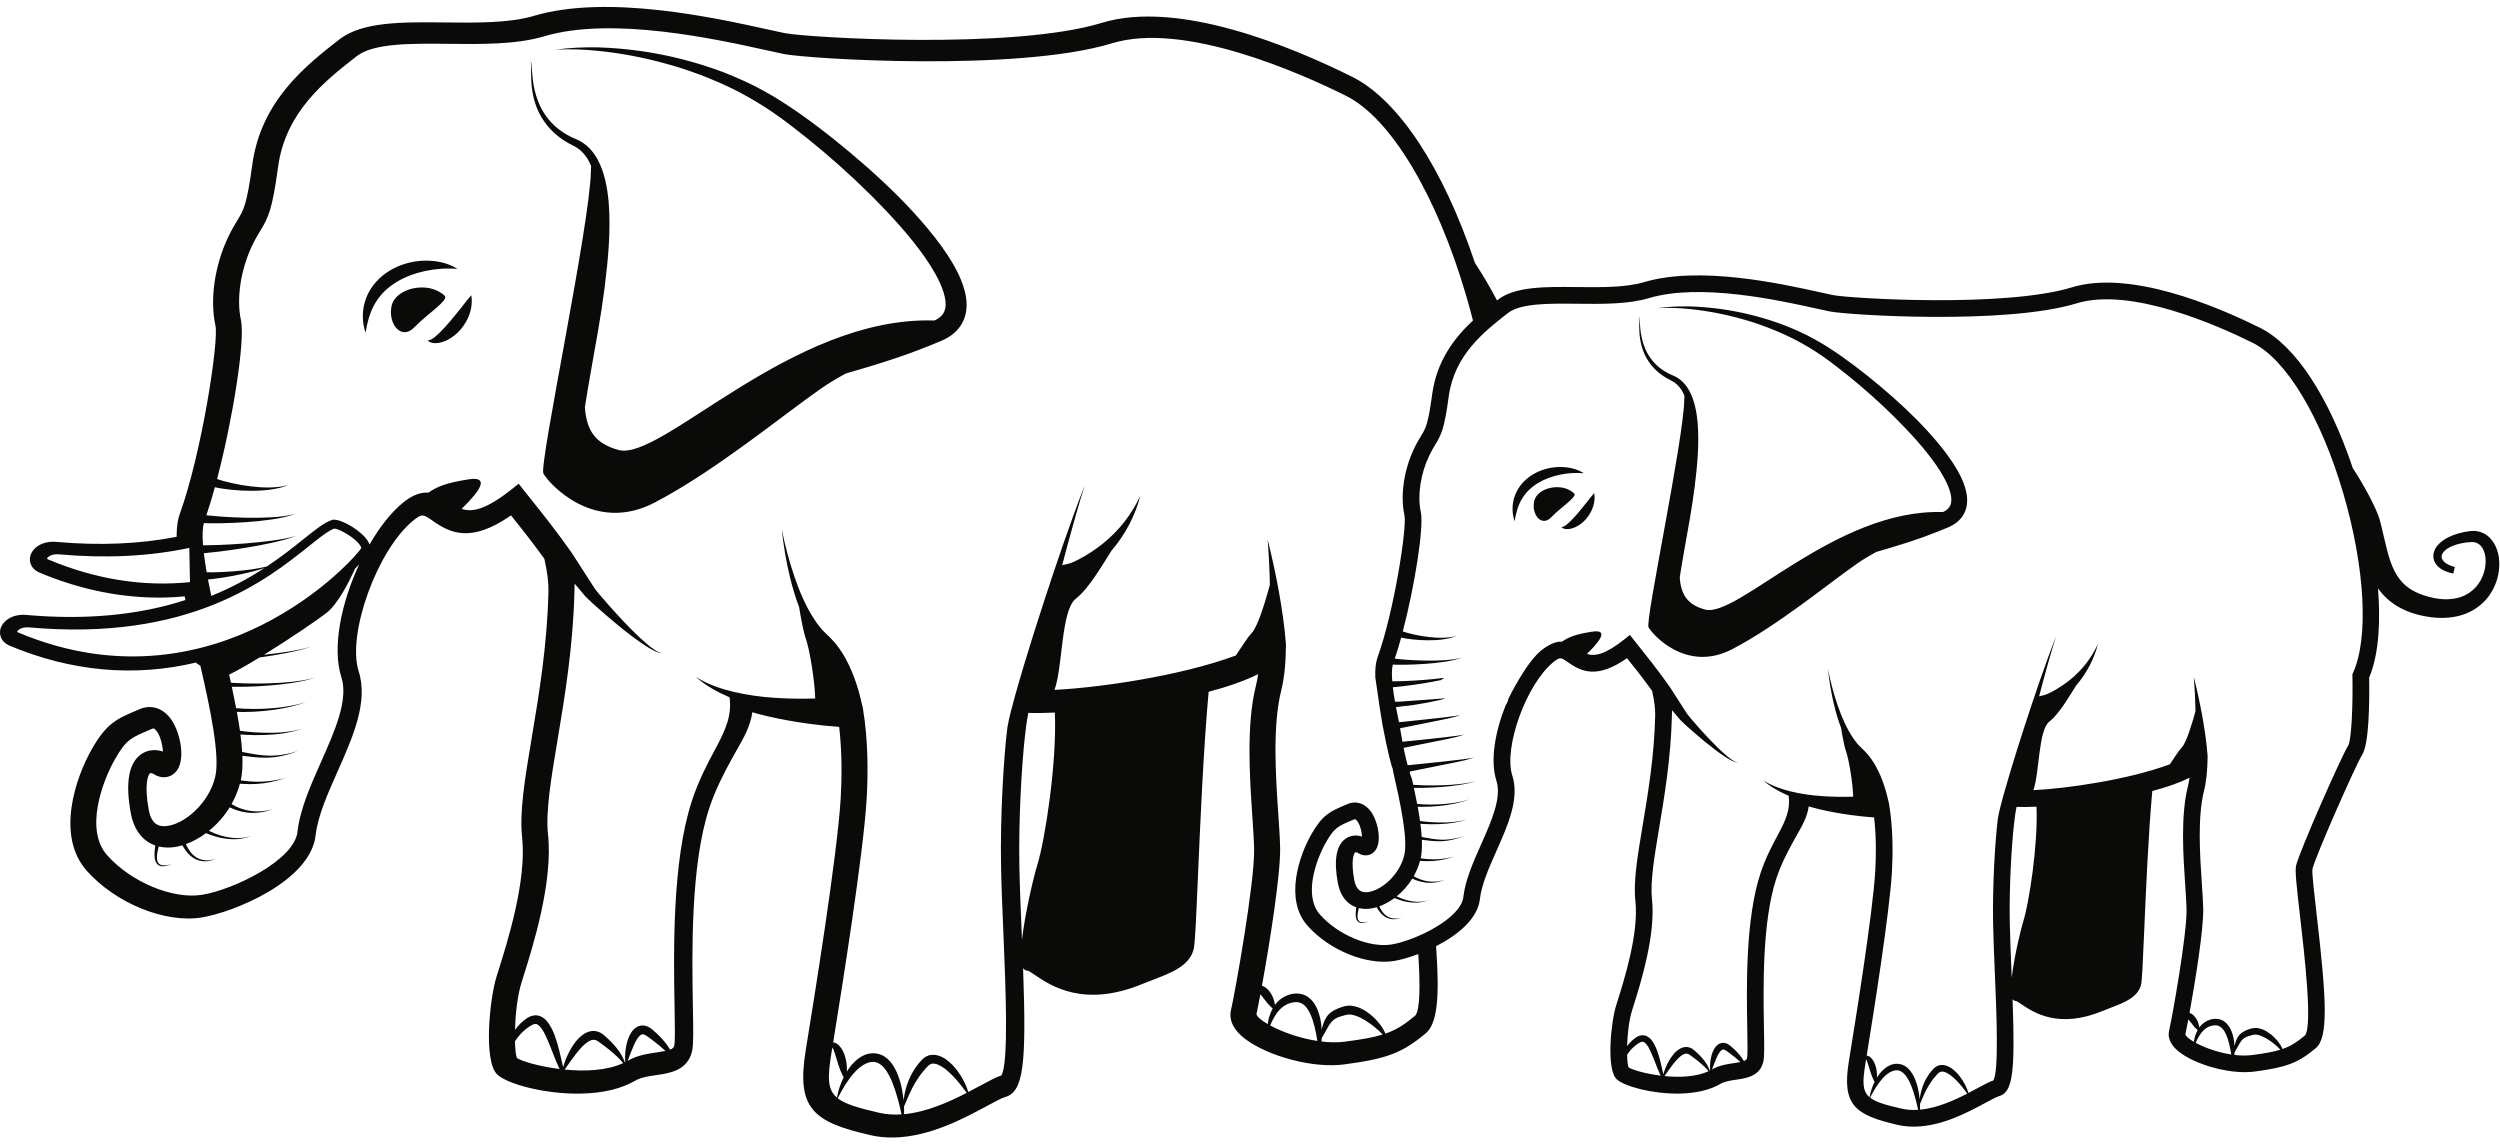 <?xml version="1.0" encoding="UTF-8"?>
<!DOCTYPE svg PUBLIC "-//W3C//DTD SVG 1.1//EN" "http://www.w3.org/Graphics/SVG/1.1/DTD/svg11.dtd">
<svg version="1.1" xmlns="http://www.w3.org/2000/svg" xmlns:xlink="http://www.w3.org/1999/xlink" x="0" y="0" width="647" height="296" viewBox="0, 0, 647, 296">
  <g id="Layer_1">
    <path d="M407.397,127.704 C408.277,128.551 404.008,131.226 401.464,133.866 C398.922,136.507 396.264,133.101 397.063,129.629 C397.861,126.156 404.285,124.708 407.397,127.704 M396.697,122.795 C398.736,121.567 401.062,120.939 403.361,120.861 C405.652,120.799 408.003,121.255 409.892,122.471 C407.672,122.292 405.597,122.447 403.597,122.878 C401.605,123.305 399.708,124.004 398.039,125.013 C396.371,126.022 394.943,127.348 393.932,129.026 C392.897,130.698 392.348,132.703 391.977,134.91 C391.264,132.81 391.24,130.378 392.096,128.142 C392.941,125.903 394.662,124.006 396.697,122.795 M406.589,134.726 C407.284,134.021 407.944,133.292 408.584,132.532 C409.223,131.773 409.846,130.995 410.494,130.186 C411.145,129.371 411.761,128.515 412.582,127.606 C412.998,129.999 412.074,132.388 410.559,134.21 C409.795,135.124 408.834,135.894 407.723,136.419 C407.154,136.665 406.564,136.872 405.914,136.921 C405.6,136.95 405.258,136.931 404.945,136.876 C404.778,136.825 404.621,136.767 404.478,136.71 C404.334,136.62 404.204,136.513 404.105,136.409 C404.711,136.345 405.097,136.04 405.492,135.72 C405.881,135.419 406.237,135.064 406.589,134.726 M424.188,82.091 C424.337,82.236 424.309,82.428 424.34,82.596 C424.372,82.943 424.386,83.288 424.406,83.634 C424.443,84.323 424.498,85.009 424.585,85.691 C424.759,87.051 425.064,88.391 425.547,89.656 C426.482,92.198 428.199,94.389 430.425,95.832 C430.979,96.197 431.557,96.522 432.154,96.809 C432.453,96.955 432.756,97.081 433.065,97.216 C433.413,97.368 433.755,97.538 434.08,97.738 C435.39,98.536 436.417,99.733 437.136,101.029 C438.574,103.652 439.07,106.547 439.346,109.36 C439.801,115.03 439.245,120.627 438.561,126.152 C437.854,131.681 436.824,137.141 435.863,142.577 C435.457,144.87 435.063,147.155 434.718,149.429 C435.051,154.069 436.821,156.509 441.242,157.745 C449.615,160.085 474.987,131.608 502.825,132.523 C503.131,132.381 503.402,132.239 503.603,132.1 C504.387,131.559 504.778,130.96 504.95,130.106 C505.111,129.244 504.96,128.118 504.596,126.988 C504.244,125.851 503.704,124.695 503.084,123.566 C501.834,121.299 500.261,119.119 498.582,117.02 C496.897,114.92 495.086,112.893 493.205,110.926 C491.334,108.95 489.392,107.027 487.402,105.154 C483.416,101.411 479.233,97.855 474.886,94.547 C470.565,91.187 465.965,88.379 460.962,86.187 C458.468,85.1 455.917,84.123 453.311,83.296 C450.699,82.489 448.05,81.781 445.363,81.226 C442.677,80.671 439.96,80.238 437.222,79.973 C434.483,79.699 431.722,79.586 428.96,79.759 C431.699,79.361 434.482,79.245 437.262,79.297 C440.04,79.377 442.814,79.627 445.576,80.005 C451.096,80.791 456.538,82.189 461.794,84.169 C464.396,85.219 466.99,86.33 469.452,87.718 C471.959,89.046 474.296,90.618 476.594,92.207 C481.165,95.433 485.509,98.937 489.701,102.632 C493.886,106.337 497.9,110.256 501.529,114.612 C503.339,116.794 505.063,119.078 506.534,121.629 C507.265,122.906 507.936,124.25 508.433,125.746 C508.92,127.229 509.288,128.906 509.002,130.786 C508.853,131.716 508.508,132.678 507.955,133.504 C507.409,134.332 506.694,135.025 505.942,135.53 C505.565,135.771 505.181,136.02 504.795,136.194 L504.223,136.464 L503.734,136.665 L501.781,137.471 C499.167,138.521 496.517,139.478 493.851,140.335 C491.081,141.245 488.298,142.052 485.542,142.857 C483.798,143.816 482.17,144.79 480.772,145.759 C473.095,151.091 460.331,161.704 448.351,167.982 C436.369,174.259 427.534,164.056 426.637,162.343 C425.739,160.632 435.715,113.901 435.891,103.397 C435.896,103.017 435.914,102.702 435.937,102.426 C435.85,102.218 435.766,102.009 435.668,101.807 C435.108,100.66 434.321,99.651 433.3,98.948 C433.046,98.772 432.774,98.619 432.496,98.479 C432.179,98.322 431.855,98.157 431.543,97.981 C430.916,97.628 430.311,97.234 429.736,96.8 C427.419,95.075 425.722,92.574 424.934,89.862 C424.534,88.505 424.331,87.109 424.263,85.718 C424.229,85.023 424.229,84.328 424.244,83.636 C424.252,83.29 424.265,82.944 424.259,82.601 C424.25,82.44 424.266,82.233 424.172,82.128 C424.034,82.123 423.922,82.328 423.825,82.449 C423.926,82.321 423.976,82.107 424.188,82.091 M101.356,79.103 C102.417,74.491 110.949,72.567 115.083,76.547 C116.252,77.672 110.58,81.224 107.203,84.732 C103.825,88.239 100.296,83.714 101.356,79.103 M110.034,70.137 C107.389,70.704 104.871,71.633 102.652,72.972 C100.438,74.313 98.543,76.074 97.2,78.302 C95.824,80.524 95.094,83.187 94.602,86.118 C93.654,83.328 93.624,80.098 94.76,77.129 C95.883,74.155 98.169,71.635 100.872,70.027 C103.579,68.396 106.667,67.561 109.723,67.458 C112.766,67.377 115.886,67.981 118.395,69.597 C115.448,69.359 112.691,69.565 110.034,70.137 M114.009,85.872 C114.933,84.937 115.81,83.968 116.658,82.959 C117.507,81.951 118.333,80.918 119.195,79.843 C120.059,78.761 120.878,77.625 121.968,76.417 C122.521,79.595 121.294,82.768 119.282,85.188 C118.266,86.402 116.99,87.424 115.515,88.122 C114.759,88.449 113.976,88.725 113.112,88.79 C112.694,88.826 112.241,88.802 111.826,88.728 C111.604,88.661 111.395,88.585 111.204,88.507 C111.013,88.389 110.842,88.245 110.711,88.109 C111.514,88.024 112.027,87.618 112.553,87.193 C113.068,86.794 113.542,86.322 114.009,85.872 M137.383,15.967 C137.581,16.16 137.542,16.416 137.584,16.638 C137.628,17.098 137.645,17.557 137.672,18.015 C137.723,18.931 137.794,19.843 137.91,20.748 C138.141,22.556 138.547,24.334 139.188,26.014 C140.429,29.39 142.71,32.301 145.667,34.216 C146.4,34.702 147.168,35.133 147.963,35.514 C148.361,35.708 148.761,35.876 149.174,36.056 C149.635,36.257 150.089,36.483 150.521,36.749 C152.26,37.808 153.625,39.398 154.578,41.119 C156.488,44.603 157.149,48.447 157.514,52.184 C158.119,59.713 157.381,67.146 156.47,74.485 C155.532,81.829 154.165,89.08 152.889,96.301 C152.35,99.344 151.827,102.38 151.367,105.401 C151.809,111.562 154.16,114.804 160.032,116.445 C171.154,119.553 204.851,81.731 241.822,82.947 C242.229,82.758 242.588,82.571 242.855,82.385 C243.897,81.666 244.417,80.873 244.646,79.737 C244.859,78.593 244.657,77.096 244.174,75.596 C243.708,74.087 242.991,72.551 242.166,71.05 C240.505,68.04 238.418,65.145 236.187,62.357 C233.95,59.567 231.544,56.876 229.046,54.264 C226.56,51.639 223.982,49.085 221.339,46.597 C216.044,41.627 210.49,36.904 204.716,32.51 C198.978,28.047 192.865,24.318 186.223,21.407 C182.91,19.964 179.523,18.666 176.062,17.567 C172.593,16.495 169.074,15.555 165.506,14.818 C161.938,14.081 158.331,13.506 154.692,13.154 C151.056,12.79 147.389,12.641 143.721,12.871 C147.358,12.341 151.056,12.188 154.746,12.256 C158.437,12.362 162.122,12.695 165.79,13.196 C173.119,14.241 180.348,16.097 187.329,18.726 C190.783,20.123 194.229,21.597 197.499,23.442 C200.829,25.205 203.932,27.292 206.984,29.402 C213.055,33.687 218.825,38.341 224.392,43.249 C229.949,48.169 235.282,53.373 240.102,59.158 C242.505,62.058 244.795,65.091 246.748,68.477 C247.719,70.174 248.61,71.96 249.271,73.946 C249.917,75.915 250.406,78.144 250.026,80.64 C249.828,81.875 249.37,83.153 248.636,84.25 C247.911,85.349 246.961,86.268 245.961,86.94 C245.462,87.26 244.951,87.591 244.437,87.823 L243.679,88.179 L243.03,88.447 L240.436,89.518 C236.964,90.911 233.445,92.183 229.903,93.323 C226.226,94.531 222.529,95.603 218.868,96.671 C216.552,97.943 214.39,99.238 212.534,100.527 C202.337,107.608 185.386,121.704 169.474,130.041 C153.562,138.377 141.826,124.825 140.634,122.552 C139.444,120.279 152.692,58.215 152.925,44.263 C152.934,43.758 152.956,43.341 152.985,42.974 C152.871,42.698 152.759,42.421 152.628,42.152 C151.886,40.629 150.841,39.289 149.484,38.355 C149.146,38.121 148.787,37.918 148.417,37.732 C147.996,37.524 147.565,37.305 147.15,37.07 C146.318,36.602 145.515,36.08 144.752,35.502 C141.674,33.212 139.42,29.891 138.374,26.288 C137.844,24.487 137.573,22.632 137.482,20.786 C137.436,19.862 137.436,18.938 137.458,18.019 C137.466,17.56 137.484,17.1 137.478,16.645 C137.464,16.431 137.484,16.156 137.361,16.015 C137.179,16.009 137.029,16.281 136.901,16.443 C137.036,16.273 137.1,15.988 137.383,15.967 M264.487,243.191 C264.469,242.765 264.452,242.335 264.434,241.9 L264.427,241.773 C264.177,235.798 263.917,229.622 263.816,224.284 C263.59,212.372 264.38,198.261 265.276,190.296 L265.296,190.3 L265.415,189.132 C265.416,189.12 265.418,189.107 265.419,189.091 L265.551,188.019 L265.547,188.019 C265.705,186.847 265.919,185.634 266.137,184.495 C268.002,184.57 270.351,184.519 272.998,184.417 C273.56,197.316 270.454,217.446 268.459,223.833 C267.475,226.984 265.279,236.355 264.487,243.191 M520.132,238.79 C519.962,229.82 520.557,219.195 521.232,213.198 L521.245,213.2 L521.439,211.484 L521.436,211.484 C521.554,210.605 521.716,209.691 521.879,208.829 C523.288,208.884 525.053,208.851 527.047,208.773 C527.468,218.484 525.13,233.64 523.627,238.45 C522.887,240.821 521.233,247.876 520.638,253.023 C520.624,252.704 520.61,252.38 520.597,252.054 L520.589,251.839 C520.4,247.382 520.208,242.773 520.132,238.79 M55.215,149.829 C56.958,149.612 58.686,149.331 60.405,149.009 C62.123,148.687 63.831,148.32 65.519,147.874 C66.507,147.612 67.486,147.32 68.455,146.999 C64.619,149.505 60.082,152.035 54.679,154.226 C54.374,152.778 54.089,151.359 53.829,149.978 C54.292,149.929 54.756,149.888 55.215,149.829 M15.27,143.466 C27.392,144.552 38.732,143.991 48.994,141.796 L49.163,150.658 C36.976,151.896 24.627,149.915 12.441,144.773 C12.259,144.686 12.175,144.583 12.164,144.559 C12.167,144.542 12.211,144.39 12.43,144.187 C12.898,143.757 13.885,143.339 15.27,143.466 M565.578,267.657 C565.723,267.04 565.999,265.663 566.345,263.81 C566.475,263.958 566.614,264.128 566.752,264.31 C567.075,264.73 567.418,265.191 567.808,265.644 C568.092,265.962 568.39,266.286 568.746,266.591 C568.42,267.175 568.178,267.79 568.009,268.411 C567.906,268.816 567.834,269.222 567.782,269.628 C566.482,268.872 565.662,268.155 565.578,267.657 M568.256,269.892 C568.779,268.607 569.457,267.431 570.362,266.57 C570.992,266.001 571.702,265.587 572.498,265.439 C573.282,265.265 574.008,265.325 574.584,265.722 C575.189,266.081 575.665,266.786 576.027,267.566 C576.407,268.347 576.674,269.218 576.902,270.114 C577.129,271.025 577.302,271.958 577.453,272.909 C573.946,272.374 570.521,271.116 568.256,269.892 M578.271,273.021 C578.288,272.802 578.293,272.581 578.301,272.361 C578.563,271.919 578.814,271.472 579.062,271.032 C579.44,270.333 579.822,269.634 580.264,269.132 C580.713,268.65 581.25,268.357 581.956,268.138 C582.301,268.03 582.663,267.921 583.036,267.831 C583.348,267.753 583.601,267.736 583.92,267.767 C585.179,267.907 586.556,268.689 587.78,269.57 C588.396,270.021 589.005,270.505 589.563,271.042 C589.777,271.236 589.969,271.45 590.16,271.665 C588.331,272.232 586.075,272.624 582.82,273.048 C581.365,273.236 579.818,273.202 578.271,273.021 M482.767,275.241 C482.82,274.911 482.879,274.552 482.94,274.177 C483.021,274.288 483.095,274.431 483.177,274.616 C483.398,275.153 483.574,275.821 483.775,276.474 C483.974,277.136 484.188,277.812 484.446,278.489 C484.646,278.995 484.858,279.501 485.136,280.009 C484.508,281.267 484.082,282.601 483.834,283.954 C481.951,282.355 482.001,279.962 482.767,275.241 M496.907,287.179 C496.93,286.677 496.928,286.175 496.907,285.675 C497.57,284.079 498.22,282.527 499.052,281.112 C499.526,280.337 500.009,279.579 500.589,278.9 C500.871,278.554 501.159,278.216 501.47,277.898 C501.634,277.702 501.743,277.679 501.868,277.556 C501.989,277.452 502.132,277.448 502.253,277.368 C502.777,277.21 503.529,277.454 504.232,277.898 C504.95,278.325 505.617,278.929 506.263,279.564 C507.292,280.612 508.228,281.78 509.118,283.027 C505.563,284.862 501.243,286.78 496.907,287.179 M492.078,286.907 C487.978,285.966 485.445,285.224 483.981,284.071 C484.924,282.228 485.965,280.476 487.276,279.027 C488.672,277.472 490.629,276.372 492.117,277.368 C492.846,277.775 493.452,278.62 493.937,279.527 C494.442,280.437 494.819,281.452 495.169,282.484 C495.656,284.019 496.087,285.599 496.416,287.218 C494.959,287.312 493.503,287.236 492.078,286.907 M421.092,272.976 C421.412,272.493 421.755,272.03 422.137,271.611 C422.787,270.933 423.489,270.316 424.296,269.861 C425.029,269.462 425.373,269.501 425.945,270.095 C426.494,270.677 426.93,271.556 427.321,272.435 C427.73,273.318 428.063,274.255 428.443,275.189 C428.804,276.128 429.184,277.075 429.609,278.011 C429.67,278.132 429.731,278.255 429.791,278.378 C425.764,277.876 422.382,276.843 421.47,276.239 C421.266,275.71 421.132,274.513 421.092,272.976 M430.782,278.487 C431.496,277.464 432.196,276.452 432.928,275.501 C433.417,274.903 433.883,274.296 434.421,273.804 C434.94,273.304 435.512,272.878 436.028,272.741 C436.284,272.659 436.509,272.661 436.739,272.726 C436.856,272.745 436.973,272.806 437.093,272.868 L437.273,272.976 L437.505,273.144 C438.15,273.585 438.748,274.079 439.37,274.548 C439.97,275.042 440.569,275.536 441.126,276.083 C441.499,276.441 441.847,276.825 442.173,277.236 C438.938,278.718 434.645,278.872 430.782,278.487 M443.063,276.782 C443.439,275.78 443.802,274.794 444.206,273.868 C444.478,273.247 444.782,272.644 445.141,272.191 C445.315,271.968 445.505,271.788 445.663,271.7 C445.826,271.618 445.929,271.599 446.102,271.624 C446.27,271.653 446.502,271.751 446.735,271.913 L447.576,272.517 C448.126,272.945 448.69,273.361 449.226,273.806 C449.63,274.148 450.03,274.497 450.42,274.857 C449.976,274.952 449.438,275.04 448.758,275.138 C446.976,275.394 444.955,275.685 443.092,276.767 C443.082,276.773 443.072,276.778 443.063,276.782 M387.271,202.046 C388.682,206.441 385.963,212.558 383.333,218.472 C381.301,223.042 379.199,227.767 378.71,232.171 C378.094,237.702 366.27,243.433 360.102,244.433 C354.419,245.349 346.303,241.97 341.633,236.726 C337.193,231.741 340.701,222.277 343.176,217.97 C345.332,214.216 346.156,213.868 350.113,212.2 L350.436,212.066 C350.609,211.991 350.726,211.941 351.025,212.236 C351.938,213.136 352.42,215.177 352.502,216.509 C351.038,216.025 349.529,216.181 348.33,216.987 C345.83,218.673 345.125,222.56 346.239,228.54 C346.842,231.778 348.537,233.966 351.005,234.821 L350.948,235.245 C350.869,235.915 350.803,236.607 350.9,237.308 C350.952,237.655 351.055,238.017 351.279,238.32 C351.5,238.624 351.857,238.816 352.207,238.862 C352.913,238.948 353.568,238.724 354.184,238.478 C353.551,238.659 352.865,238.798 352.25,238.65 C351.61,238.509 351.333,237.888 351.33,237.265 C351.311,236.638 351.439,235.995 351.586,235.359 L351.672,235.013 C352.193,235.138 352.742,235.214 353.322,235.226 C354.266,235.245 355.268,235.087 356.286,234.784 C356.414,235.007 356.539,235.23 356.68,235.446 C357.12,236.101 357.646,236.724 358.314,237.175 C358.977,237.632 359.77,237.88 360.551,237.898 C361.34,237.946 362.09,237.696 362.807,237.45 C362.066,237.63 361.311,237.802 360.566,237.681 C359.828,237.593 359.133,237.296 358.574,236.829 C358.012,236.366 357.586,235.757 357.234,235.112 C357.139,234.931 357.058,234.737 356.971,234.554 C358.293,234.075 359.629,233.357 360.896,232.417 C361.813,232.8 362.758,233.118 363.729,233.321 C364.713,233.528 365.719,233.632 366.721,233.601 C367.723,233.548 368.706,233.343 369.637,232.999 C368.684,233.275 367.699,233.403 366.719,233.386 C365.738,233.343 364.771,233.171 363.835,232.902 C363.016,232.669 362.229,232.339 361.465,231.968 C362.992,230.734 364.393,229.189 365.507,227.386 C365.784,227.523 366.066,227.648 366.354,227.761 C367.162,228.073 368.004,228.288 368.855,228.398 C369.707,228.515 370.572,228.491 371.412,228.38 C372.26,228.288 373.07,228.019 373.857,227.734 C373.045,227.95 372.229,228.146 371.393,228.165 C370.563,228.204 369.731,228.153 368.928,227.972 C368.125,227.798 367.346,227.527 366.614,227.167 C366.36,227.044 366.119,226.896 365.875,226.751 C366.566,225.525 367.119,224.193 367.499,222.771 C367.611,222.782 367.725,222.804 367.837,222.812 C368.804,222.884 369.77,222.886 370.731,222.831 C372.654,222.71 374.557,222.329 376.335,221.636 C374.509,222.193 372.607,222.423 370.722,222.398 C369.777,222.382 368.837,222.308 367.91,222.165 C367.83,222.155 367.75,222.134 367.67,222.12 C367.965,220.78 368.053,219.169 367.979,217.343 C369.432,217.53 370.895,217.704 372.379,217.716 C374.609,217.736 376.793,217.204 378.829,216.403 C376.741,217.071 374.557,217.446 372.393,217.284 C370.9,217.177 369.423,216.894 367.938,216.603 C367.872,215.527 367.758,214.386 367.601,213.185 C367.917,213.21 368.234,213.239 368.551,213.257 C369.796,213.325 371.043,213.333 372.287,213.288 C373.53,213.243 374.773,213.153 376.004,212.96 C377.229,212.769 378.451,212.505 379.611,212.068 C378.428,212.437 377.202,212.628 375.977,212.745 C374.75,212.866 373.515,212.882 372.284,212.857 C371.053,212.827 369.824,212.747 368.604,212.612 C368.235,212.571 367.872,212.515 367.507,212.464 C367.34,211.284 367.134,210.054 366.901,208.782 C367.297,208.796 367.692,208.808 368.087,208.808 C369.482,208.814 370.875,208.741 372.258,208.605 C375.019,208.321 377.781,207.843 380.377,206.866 C377.736,207.706 374.973,208.036 372.229,208.175 C370.853,208.237 369.476,208.237 368.105,208.161 C367.658,208.136 367.21,208.099 366.764,208.054 C366.508,206.706 366.225,205.314 365.918,203.888 C366.049,203.89 366.181,203.898 366.312,203.902 C367.079,203.911 367.846,203.903 368.609,203.89 C370.141,203.851 371.667,203.771 373.189,203.653 C374.713,203.54 376.232,203.364 377.742,203.132 C379.248,202.894 380.758,202.603 382.189,202.073 C380.734,202.534 379.221,202.751 377.713,202.919 C376.201,203.077 374.686,203.181 373.166,203.222 C371.646,203.269 370.128,203.277 368.611,203.241 C367.852,203.22 367.096,203.191 366.34,203.146 C366.143,203.128 365.947,203.112 365.748,203.097 C365.635,202.575 365.518,202.048 365.4,201.519 C365.03,200.57 364.632,199.841 365.013,199.642 C367.795,199.091 375.904,197.446 376.521,197.325 C378.191,196.991 379.865,196.626 381.468,196.042 C379.982,196.513 367.039,197.771 364.311,198.048 C364.077,197.275 363.838,196.29 363.605,195.22 C363.487,194.677 363.371,194.111 363.258,193.538 C365.422,193.109 369.351,192.314 371.867,191.804 C373.078,191.56 373.966,191.38 374.152,191.343 C375.822,191.009 377.496,190.644 379.098,190.062 C378.541,190.237 376.364,190.525 373.719,190.831 C369.98,191.263 365.316,191.728 362.955,191.964 C362.719,190.695 362.504,189.47 362.331,188.476 C365.564,187.831 372.591,186.405 373.164,186.292 C374.836,185.958 376.509,185.593 378.111,185.011 C377.059,185.341 370.256,186.071 365.405,186.566 C364.094,186.7 362.93,186.816 362.057,186.903 C361.992,186.538 361.942,186.284 361.916,186.193 C361.688,185.103 361.473,184.032 361.277,182.993 C361.625,182.956 361.976,182.925 362.321,182.882 C362.611,182.845 362.898,182.8 363.188,182.759 C365.683,182.64 373.754,181.087 374.026,180.718 C373.476,180.741 362.779,181.581 362.229,181.589 C361.824,181.595 361.424,181.587 361.022,181.585 C360.793,180.269 360.602,179.021 360.464,177.862 C360.594,177.853 360.726,177.845 360.855,177.833 C361.715,177.755 362.566,177.659 363.418,177.556 C365.119,177.349 366.813,177.105 368.499,176.829 C369.979,176.587 371.453,176.314 372.92,176.005 C373.217,175.81 373.521,175.618 373.798,175.407 C373.687,175.423 373.576,175.441 373.464,175.454 C371.78,175.677 370.088,175.839 368.396,175.972 C366.703,176.103 365.008,176.202 363.314,176.265 C362.469,176.296 361.623,176.318 360.781,176.323 C360.624,176.323 360.469,176.32 360.312,176.318 C360.167,174.527 360.197,173.044 360.461,171.997 C360.75,172.009 361.038,172.019 361.326,172.03 C362.153,172.044 362.977,172.042 363.799,172.03 C365.443,172.001 367.083,171.929 368.719,171.818 C370.355,171.704 371.989,171.538 373.611,171.304 C375.229,171.062 376.857,170.759 378.385,170.173 C376.813,170.62 375.188,170.777 373.566,170.874 C371.945,170.964 370.32,170.986 368.697,170.954 C367.074,170.921 365.451,170.849 363.835,170.734 C363.027,170.675 362.221,170.605 361.421,170.521 C361.269,170.501 361.117,170.482 360.963,170.464 C361.521,168.829 362.076,166.982 362.619,165.007 C362.729,165.032 362.838,165.06 362.944,165.083 C363.271,165.159 363.582,165.2 363.901,165.259 C364.533,165.357 365.162,165.437 365.793,165.503 C367.051,165.634 368.314,165.698 369.574,165.704 C370.834,165.71 372.098,165.657 373.344,165.486 C374.589,165.316 375.827,165.054 376.982,164.581 C375.78,164.917 374.541,165.028 373.312,165.054 C372.079,165.081 370.849,164.989 369.627,164.841 C368.406,164.695 367.193,164.489 365.998,164.224 C365.401,164.089 364.809,163.943 364.223,163.782 C363.938,163.695 363.639,163.618 363.367,163.519 C363.26,163.48 363.147,163.445 363.048,163.405 C366.11,151.708 368.566,136.403 367.697,132.439 C366.789,128.309 367.64,122.623 369.866,117.953 C370.49,116.643 371.012,115.789 371.473,115.036 C373.019,112.503 373.813,110.919 374.924,102.654 C376.378,91.843 384.078,85.838 390.264,81.012 C393.547,78.451 400.971,78.533 408.148,78.613 C414.65,78.683 421.373,78.758 426.78,77.145 C439.99,73.202 460.319,77.696 470.089,79.856 C471.446,80.156 472.612,80.412 473.544,80.602 C478.151,81.535 519.086,84.126 537.448,78.501 C551.422,74.218 573.987,84.236 583.039,88.743 C591.712,93.06 600.687,108.001 606.462,127.735 C612.076,146.921 613.059,165.132 608.963,174.13 L608.8,174.487 L608.808,174.88 C608.951,182.476 608.572,191.548 607.711,192.956 C605.969,195.681 595.067,220.37 594.232,224.001 C593.927,225.335 594.271,228.673 595.257,237.177 C596.333,246.439 598.571,265.712 596.507,267.987 C594.441,269.706 592.854,270.741 590.712,271.482 C590.575,271.144 590.407,270.823 590.226,270.511 C589.781,269.798 589.259,269.138 588.659,268.546 C588.072,267.939 587.396,267.419 586.653,266.958 C585.904,266.515 585.061,266.146 584.08,266.046 C583.602,266.001 583.046,266.048 582.583,266.189 C582.185,266.312 581.779,266.437 581.376,266.612 C580.586,266.946 579.683,267.493 579.187,268.329 C578.687,269.12 578.484,269.929 578.279,270.71 C578.264,270.433 578.256,270.155 578.225,269.878 C578.139,268.884 577.887,267.896 577.523,266.913 C577.134,265.95 576.542,264.954 575.521,264.271 C574.481,263.591 573.139,263.538 572.085,263.855 C571.02,264.165 570.033,264.806 569.373,265.652 C569.306,265.734 569.253,265.82 569.191,265.903 C569.15,265.595 569.083,265.294 568.999,264.999 C568.809,264.386 568.535,263.798 568.119,263.255 L567.773,262.859 C567.64,262.734 567.496,262.609 567.352,262.491 C567.145,262.359 566.918,262.226 566.653,262.136 C568.087,254.243 570.296,240.595 570.194,235.247 C570.16,233.484 570.014,231.29 569.841,228.755 C569.348,221.468 568.673,211.491 570.417,204.583 C571,202.271 571.309,199.255 571.334,195.622 L570.424,195.614 L571.333,195.62 C571.055,192.12 570.56,188.695 569.945,185.3 C569.326,181.907 568.606,178.546 567.761,175.226 C567.999,178.161 568.135,181.099 568.196,184.028 C567.449,186.802 565.889,192.146 564.647,193.435 C563.763,194.355 562.661,196.218 561.562,197.796 C550.946,201.745 535.157,204.056 526.235,204.499 C527.874,199.89 527.491,188.991 530.381,186.737 C532.973,184.716 535.515,180.2 537.33,177.376 C540.036,174.228 541.982,170.499 542.964,166.62 C541.287,170.302 538.779,173.472 535.752,175.915 C534.241,177.14 532.617,178.204 530.925,179.089 C529.418,179.882 529.022,179.903 527.729,180.198 C528.053,178.962 528.373,177.724 528.707,176.489 C529.78,172.53 530.877,168.577 532.124,164.665 C530.605,168.482 529.231,172.357 527.881,176.236 C526.534,180.118 525.237,184.019 523.967,187.927 C522.696,191.837 521.456,195.757 520.271,199.702 C519.678,201.675 519.099,203.653 518.541,205.644 C518.003,207.667 517.436,209.591 517.045,211.81 L517.046,211.81 C516.313,217.749 515.631,229.251 515.813,238.87 C515.892,242.968 516.089,247.679 516.281,252.236 C516.7,262.216 517.332,277.208 515.879,279.624 C514.845,279.96 513.525,280.673 511.757,281.626 C511.037,282.015 510.26,282.433 509.444,282.859 C508.968,281.372 508.234,279.962 507.28,278.685 C506.696,277.884 505.982,277.165 505.132,276.536 C504.929,276.372 504.693,276.236 504.44,276.114 C504.207,275.976 503.938,275.872 503.652,275.788 C503.104,275.589 502.433,275.566 501.78,275.706 C501.483,275.839 501.145,275.948 500.902,276.148 C500.674,276.337 500.371,276.566 500.238,276.743 C499.903,277.114 499.574,277.495 499.287,277.907 C498.72,278.732 498.209,279.595 497.843,280.513 C497.306,281.794 496.983,283.132 496.82,284.478 C496.739,283.693 496.62,282.911 496.467,282.134 C496.252,281.001 495.887,279.89 495.395,278.794 C494.875,277.726 494.188,276.618 492.979,275.87 C492.38,275.507 491.688,275.343 490.985,275.3 C490.638,275.325 490.276,275.31 489.951,275.415 L489.454,275.542 L489,275.745 C487.813,276.329 486.923,277.21 486.232,278.173 C486.065,278.405 485.908,278.644 485.759,278.884 C485.771,278.667 485.777,278.452 485.776,278.236 C485.761,277.478 485.65,276.722 485.431,275.98 C485.199,275.239 484.897,274.497 484.282,273.825 C484.124,273.661 483.934,273.499 483.709,273.372 C483.523,273.284 483.319,273.2 483.102,273.185 C484.887,262.152 489.015,236.278 489.628,225.671 C489.89,221.155 489.97,214.411 488.869,207.945 C488.156,204.716 487.197,201.491 485.576,198.501 C484.775,197.009 483.778,195.589 482.553,194.359 C481.87,193.722 481.439,193.269 480.893,192.722 C480.437,192.12 479.919,191.566 479.522,190.9 C477.809,188.331 476.558,185.384 475.532,182.384 C474.504,179.372 473.686,176.275 473.08,173.13 C473.401,176.32 473.938,179.491 474.703,182.626 C475.176,184.558 475.733,186.482 476.464,188.359 C476.805,190.493 477.302,193.216 477.81,194.648 C478.479,196.532 479.527,202.702 479.599,206.175 C479.495,206.179 479.393,206.183 479.288,206.187 C476.674,206.255 474.053,206.212 471.438,206.028 C468.825,205.847 466.226,205.48 463.672,204.878 C461.127,204.261 458.601,203.411 456.341,201.97 C458.244,203.675 460.543,204.925 462.915,205.948 C463.356,209.429 462.253,212.079 460.142,216.009 C458.646,218.796 456.948,221.956 455.6,226.044 C451.69,237.88 452.005,255.644 452.193,266.255 C452.256,269.737 452.315,273.027 452.136,273.798 C452.053,274.169 451.817,274.413 451.325,274.607 C450.973,274.005 450.571,273.433 450.118,272.909 C449.643,272.335 449.117,271.812 448.571,271.312 C448.288,271.066 448.031,270.827 447.725,270.577 C447.381,270.312 446.971,270.05 446.432,269.941 C445.899,269.816 445.247,269.929 444.796,270.218 C444.329,270.495 444.025,270.862 443.782,271.218 C443.311,271.945 443.061,272.685 442.872,273.421 C442.586,274.624 442.491,275.835 442.578,277.042 C442.548,277.056 442.521,277.073 442.49,277.089 C442.325,276.554 442.067,276.044 441.794,275.56 C441.36,274.847 440.855,274.183 440.299,273.568 C439.75,272.948 439.133,272.398 438.516,271.855 C438.436,271.786 438.367,271.722 438.274,271.652 L437.955,271.429 C437.732,271.294 437.487,271.163 437.217,271.089 C436.683,270.917 436.07,270.923 435.563,271.077 C434.529,271.392 433.824,272.03 433.243,272.675 C432.67,273.339 432.193,274.032 431.802,274.769 C431.237,275.81 430.791,276.898 430.474,278.021 C430.452,277.927 430.431,277.831 430.408,277.737 C430.179,276.761 429.978,275.769 429.724,274.78 C429.491,273.788 429.183,272.806 428.831,271.816 C428.445,270.835 428.013,269.847 427.207,268.915 C426.792,268.474 426.178,268.019 425.392,267.931 C424.612,267.843 423.91,268.146 423.418,268.48 C422.522,269.103 421.715,269.862 421.099,270.749 C421.182,267.708 421.568,264.091 422.378,261.499 L422.686,260.521 C424.59,254.48 428.554,241.911 427.53,232.611 C427.05,228.259 428.134,221.784 429.388,214.288 C430.749,206.159 432.439,196.044 432.687,185.204 C432.697,184.683 432.711,184.226 432.725,183.8 L433.707,184.966 L434.806,186.269 C435.253,186.734 435.654,187.101 436.079,187.493 C436.92,188.267 437.767,189.017 438.625,189.759 C440.339,191.239 442.085,192.683 443.894,194.05 C444.8,194.728 445.718,195.396 446.677,196.003 C447.153,196.31 447.646,196.595 448.154,196.851 C448.661,197.091 449.201,197.345 449.771,197.341 C449.209,197.271 448.726,196.962 448.262,196.663 C447.801,196.351 447.359,196.013 446.932,195.653 C446.071,194.941 445.258,194.171 444.456,193.394 C442.858,191.829 441.328,190.193 439.836,188.527 C439.091,187.693 438.355,186.849 437.64,186.001 C437.29,185.583 436.917,185.134 436.633,184.747 L435.727,183.341 L432.12,177.739 L432.119,177.739 C429.011,173.335 426.33,169.991 424.371,167.55 C423.802,166.839 423.306,166.222 422.896,165.698 L421.824,164.323 L420.459,165.409 C415.374,169.452 412.686,169.909 410.692,169.228 C412.272,167.677 417.479,162.591 411.965,163.486 C407.717,164.175 406.039,164.818 404.229,166.066 C402.855,165.97 401.341,166.546 399.322,167.978 C395.186,170.913 390.498,180.573 390.382,180.835 C390.272,181.409 390.05,181.954 389.699,182.443 C386.925,189.306 385.604,196.845 387.271,202.046 M325.166,262.423 C325.358,261.605 325.725,259.775 326.185,257.312 C326.357,257.509 326.542,257.736 326.725,257.976 C327.154,258.534 327.608,259.148 328.127,259.747 C328.504,260.171 328.901,260.601 329.373,261.007 C328.939,261.782 328.619,262.601 328.393,263.423 C328.26,263.96 328.162,264.499 328.093,265.04 C326.367,264.038 325.277,263.083 325.166,262.423 M328.723,265.392 C329.418,263.681 330.316,262.122 331.52,260.978 C332.356,260.222 333.301,259.673 334.357,259.476 C335.398,259.245 336.361,259.327 337.127,259.851 C337.931,260.329 338.563,261.267 339.045,262.302 C339.547,263.339 339.902,264.495 340.206,265.685 C340.506,266.894 340.735,268.134 340.938,269.398 C336.279,268.689 331.73,267.015 328.723,265.392 M342.024,269.544 C342.046,269.253 342.054,268.962 342.064,268.671 C342.412,268.083 342.746,267.489 343.074,266.903 C343.576,265.976 344.084,265.046 344.67,264.38 C345.268,263.741 345.98,263.351 346.918,263.06 C347.378,262.917 347.857,262.775 348.354,262.653 C348.767,262.55 349.102,262.527 349.526,262.568 C351.197,262.753 353.027,263.792 354.654,264.96 C355.469,265.564 356.279,266.204 357.021,266.917 C357.307,267.175 357.561,267.46 357.814,267.745 C355.385,268.497 352.389,269.019 348.066,269.581 C346.135,269.831 344.08,269.788 342.024,269.544 M215.183,272.495 C215.253,272.056 215.332,271.579 215.413,271.079 C215.52,271.23 215.618,271.417 215.727,271.665 C216.022,272.378 216.255,273.267 216.522,274.132 C216.784,275.009 217.069,275.907 217.412,276.81 C217.678,277.48 217.959,278.152 218.329,278.827 C217.495,280.497 216.929,282.269 216.6,284.066 C214.099,281.943 214.165,278.765 215.183,272.495 M233.963,288.349 C233.993,287.683 233.991,287.017 233.962,286.351 C234.843,284.234 235.706,282.171 236.811,280.292 C237.441,279.263 238.083,278.257 238.853,277.353 C239.228,276.896 239.61,276.445 240.022,276.023 C240.241,275.763 240.386,275.732 240.551,275.568 C240.712,275.431 240.902,275.427 241.063,275.318 C241.759,275.111 242.759,275.433 243.691,276.023 C244.646,276.591 245.53,277.394 246.388,278.236 C247.753,279.626 248.997,281.179 250.181,282.835 C245.457,285.273 239.722,287.82 233.963,288.349 M227.549,287.991 C222.102,286.737 218.74,285.753 216.796,284.224 C218.046,281.773 219.43,279.446 221.172,277.523 C223.026,275.458 225.624,273.997 227.601,275.32 C228.57,275.859 229.375,276.984 230.018,278.187 C230.689,279.396 231.189,280.743 231.655,282.112 C232.302,284.153 232.873,286.251 233.31,288.402 C231.375,288.527 229.442,288.425 227.549,287.991 M133.27,269.487 C133.695,268.845 134.15,268.23 134.659,267.671 C135.523,266.771 136.454,265.956 137.526,265.349 C138.5,264.818 138.957,264.87 139.716,265.659 C140.446,266.435 141.024,267.601 141.544,268.767 C142.087,269.939 142.53,271.187 143.034,272.425 C143.513,273.673 144.018,274.929 144.583,276.173 C144.663,276.333 144.744,276.497 144.825,276.659 C139.476,275.993 134.982,274.622 133.773,273.821 C133.5,273.118 133.323,271.528 133.27,269.487 M146.141,276.806 C147.089,275.446 148.02,274.105 148.989,272.841 C149.64,272.046 150.258,271.237 150.973,270.585 C151.664,269.923 152.422,269.359 153.107,269.175 C153.449,269.066 153.747,269.068 154.052,269.155 C154.207,269.181 154.362,269.259 154.522,269.341 L154.763,269.487 L155.07,269.708 C155.927,270.294 156.721,270.95 157.546,271.573 C158.341,272.23 159.139,272.888 159.878,273.614 C160.374,274.087 160.836,274.599 161.268,275.142 C156.974,277.111 151.27,277.316 146.141,276.806 M162.45,274.542 C162.951,273.212 163.432,271.9 163.969,270.671 C164.33,269.845 164.735,269.044 165.21,268.443 C165.443,268.148 165.695,267.909 165.904,267.794 C166.121,267.685 166.257,267.657 166.485,267.691 C166.71,267.732 167.019,267.859 167.326,268.075 L168.446,268.876 C169.176,269.445 169.925,269.997 170.635,270.589 C171.173,271.042 171.704,271.505 172.222,271.986 C171.632,272.109 170.917,272.228 170.016,272.357 C167.647,272.698 164.964,273.083 162.488,274.523 C162.475,274.528 162.462,274.534 162.45,274.542 M104.357,130.036 C101.28,132.525 98.256,136.388 95.629,140.921 C95.527,140.612 95.373,140.278 95.141,139.918 C93.542,137.437 88.688,134.442 86.336,134.486 L86.022,134.535 C84.018,135.15 81.698,137.007 78.486,139.575 C75.928,141.621 72.831,144.094 69.038,146.614 C67.834,146.894 66.623,147.13 65.405,147.312 C63.695,147.568 61.975,147.741 60.254,147.87 C58.535,148.001 56.81,148.087 55.093,148.112 C54.556,148.12 54.024,148.111 53.49,148.107 C53.185,146.36 52.933,144.701 52.75,143.163 C52.922,143.15 53.097,143.139 53.269,143.124 C54.41,143.022 55.542,142.896 56.672,142.758 C58.932,142.481 61.18,142.157 63.421,141.792 C65.663,141.425 67.897,141.017 70.115,140.531 C72.328,140.041 74.546,139.507 76.659,138.688 C74.487,139.324 72.249,139.665 70.016,139.966 C67.778,140.26 65.533,140.476 63.284,140.653 C61.036,140.827 58.784,140.958 56.536,141.042 C55.412,141.082 54.289,141.112 53.171,141.118 C52.962,141.119 52.755,141.112 52.546,141.112 C52.356,138.732 52.395,136.763 52.745,135.375 C53.129,135.39 53.512,135.403 53.895,135.417 C54.994,135.436 56.086,135.433 57.179,135.417 C59.362,135.378 61.54,135.282 63.713,135.136 C65.886,134.986 68.057,134.763 70.211,134.452 C72.361,134.133 74.521,133.729 76.55,132.95 C74.463,133.546 72.303,133.753 70.152,133.882 C67.997,134.001 65.84,134.029 63.684,133.989 C61.528,133.943 59.373,133.848 57.227,133.696 C56.154,133.616 55.083,133.525 54.021,133.412 C53.818,133.387 53.617,133.359 53.412,133.335 C54.152,131.167 54.891,128.712 55.612,126.089 C55.756,126.124 55.902,126.159 56.043,126.191 C56.478,126.292 56.891,126.346 57.314,126.425 C58.154,126.554 58.99,126.66 59.826,126.748 C61.499,126.923 63.174,127.007 64.849,127.016 C66.522,127.023 68.197,126.954 69.855,126.725 C71.507,126.499 73.153,126.153 74.687,125.524 C73.091,125.971 71.445,126.118 69.813,126.153 C68.176,126.189 66.54,126.066 64.92,125.87 C63.298,125.674 61.687,125.403 60.099,125.048 C59.306,124.871 58.519,124.675 57.742,124.463 C57.364,124.345 56.965,124.244 56.606,124.114 C56.463,124.063 56.314,124.014 56.182,123.964 C60.249,108.427 63.511,88.1 62.354,82.837 C61.149,77.351 62.28,69.798 65.236,63.596 C66.065,61.857 66.758,60.722 67.369,59.722 C69.424,56.357 70.478,54.253 71.953,43.277 C73.885,28.919 84.111,20.943 92.328,14.533 C96.687,11.133 106.547,11.242 116.08,11.347 C124.715,11.441 133.643,11.54 140.826,9.398 C158.37,4.162 185.369,10.13 198.344,12.998 C200.146,13.397 201.695,13.738 202.934,13.989 C209.053,15.229 263.419,18.67 287.806,11.199 C306.365,5.511 336.335,18.816 348.356,24.801 C359.875,30.535 371.795,50.379 379.465,76.587 C380.088,78.716 380.664,80.834 381.201,82.938 C376.367,87.455 371.807,93.418 370.642,102.077 C369.604,109.807 368.957,110.864 367.785,112.783 C367.285,113.602 366.68,114.595 365.965,116.094 C363.313,121.663 362.357,128.281 363.477,133.366 C364.154,136.454 360.779,158.345 356.518,170.087 C356.049,171.378 355.855,173.068 355.926,175.255 C356.646,180.515 357.607,186.722 357.789,187.583 C359.279,195.267 360.048,198.134 360.531,199.218 L360.447,199.237 C362.398,207.702 364.4,217.081 363.44,221.251 C362.215,226.587 357.078,230.839 353.553,230.907 C353.504,230.907 353.455,230.907 353.406,230.907 C352.406,230.886 351.006,230.536 350.486,227.751 C349.541,222.669 350.377,220.82 350.745,220.571 C350.816,220.527 351.157,220.558 351.547,220.808 C352.931,221.691 354.588,221.536 355.668,220.421 C357.791,218.23 356.685,212.78 354.902,210.177 C353.365,207.935 351.01,207.134 348.754,208.083 L348.433,208.22 C344.23,209.993 342.312,210.8 339.43,215.816 C336.195,221.445 332.342,232.788 338.406,239.601 C344.055,245.945 353.678,249.861 360.794,248.698 C362.399,248.437 364.623,247.827 367.046,246.911 C367.558,254.778 367.558,261.413 366.244,262.862 C363.5,265.144 361.391,266.517 358.548,267.501 C358.365,267.052 358.142,266.626 357.901,266.214 C357.311,265.267 356.616,264.39 355.821,263.603 C355.041,262.796 354.143,262.107 353.156,261.495 C352.163,260.903 351.042,260.415 349.738,260.282 C349.104,260.222 348.365,260.286 347.752,260.47 C347.223,260.636 346.684,260.802 346.148,261.034 C345.098,261.478 343.899,262.206 343.239,263.314 C342.575,264.366 342.307,265.439 342.035,266.476 C342.014,266.109 342.004,265.739 341.964,265.372 C341.849,264.052 341.514,262.739 341.031,261.435 C340.514,260.157 339.727,258.831 338.372,257.923 C336.991,257.023 335.207,256.952 333.809,257.372 C332.393,257.784 331.084,258.636 330.205,259.759 C330.117,259.866 330.048,259.984 329.965,260.093 C329.91,259.683 329.822,259.284 329.709,258.892 C329.457,258.077 329.092,257.296 328.543,256.573 L328.082,256.048 C327.904,255.882 327.713,255.716 327.522,255.562 C327.248,255.386 326.945,255.208 326.594,255.091 C328.498,244.605 331.432,226.482 331.298,219.378 C331.252,217.034 331.056,214.124 330.827,210.753 C330.172,201.077 329.276,187.825 331.594,178.653 C332.367,175.579 332.777,171.575 332.81,166.749 L331.604,166.741 L332.81,166.749 C332.44,162.099 331.781,157.548 330.967,153.04 C330.145,148.536 329.188,144.073 328.064,139.661 C328.381,143.56 328.563,147.462 328.643,151.353 C327.65,155.036 325.579,162.134 323.931,163.845 C322.755,165.066 321.29,167.542 319.832,169.638 C305.732,174.882 284.764,177.952 272.915,178.538 C275.091,172.419 274.582,157.945 278.42,154.95 C281.862,152.267 285.239,146.269 287.65,142.519 C291.243,138.335 293.828,133.384 295.133,128.233 C292.905,133.12 289.574,137.332 285.553,140.577 C283.547,142.204 281.391,143.616 279.142,144.792 C277.141,145.845 276.617,145.875 274.897,146.267 C275.328,144.624 275.753,142.98 276.196,141.34 C277.622,136.081 279.08,130.831 280.735,125.636 C278.719,130.704 276.893,135.849 275.099,141.003 C273.311,146.159 271.589,151.339 269.9,156.53 C268.214,161.724 266.567,166.931 264.992,172.169 C264.205,174.788 263.436,177.415 262.696,180.062 C261.979,182.747 261.227,185.302 260.709,188.251 C259.735,196.138 258.829,211.415 259.071,224.191 C259.174,229.632 259.438,235.89 259.693,241.939 C260.251,255.196 261.09,275.107 259.159,278.316 C257.787,278.763 256.033,279.708 253.686,280.976 C252.729,281.491 251.697,282.046 250.614,282.611 C249.981,280.638 249.007,278.763 247.739,277.068 C246.963,276.003 246.015,275.052 244.887,274.216 C244.615,273.995 244.303,273.814 243.968,273.653 C243.656,273.47 243.301,273.331 242.921,273.22 C242.193,272.956 241.301,272.925 240.436,273.112 C240.04,273.288 239.591,273.435 239.268,273.698 C238.965,273.95 238.563,274.253 238.386,274.489 C237.941,274.984 237.505,275.489 237.125,276.034 C236.37,277.13 235.692,278.275 235.206,279.497 C234.491,281.198 234.063,282.974 233.847,284.761 C233.74,283.72 233.581,282.681 233.378,281.652 C233.093,280.144 232.608,278.667 231.955,277.214 C231.264,275.794 230.352,274.325 228.744,273.331 C227.95,272.845 227.032,272.628 226.098,272.573 C225.636,272.607 225.156,272.585 224.725,272.726 L224.065,272.896 L223.46,273.163 C221.886,273.941 220.703,275.111 219.786,276.388 C219.564,276.696 219.354,277.013 219.155,277.331 C219.172,277.044 219.18,276.759 219.179,276.472 C219.159,275.464 219.013,274.462 218.72,273.474 C218.413,272.491 218.012,271.507 217.193,270.614 C216.985,270.396 216.732,270.183 216.435,270.013 C216.187,269.896 215.916,269.784 215.626,269.763 C217.998,255.111 223.48,220.747 224.296,206.659 C224.643,200.661 224.749,191.704 223.287,183.116 C222.339,178.829 221.067,174.546 218.914,170.573 C217.849,168.593 216.525,166.706 214.898,165.071 C213.992,164.228 213.42,163.626 212.693,162.9 C212.087,162.099 211.4,161.362 210.873,160.478 C208.597,157.068 206.936,153.154 205.573,149.167 C204.209,145.17 203.122,141.055 202.318,136.879 C202.744,141.112 203.457,145.328 204.473,149.489 C205.102,152.054 205.842,154.609 206.811,157.103 C207.264,159.937 207.924,163.554 208.599,165.458 C209.487,167.962 210.88,176.153 210.975,180.767 C210.837,180.771 210.7,180.778 210.563,180.782 C207.09,180.872 203.609,180.816 200.138,180.571 C196.665,180.329 193.213,179.841 189.821,179.042 C186.443,178.226 183.087,177.097 180.086,175.181 C182.614,177.446 185.666,179.105 188.816,180.466 C189.403,185.087 187.938,188.607 185.135,193.825 C183.146,197.528 180.893,201.724 179.101,207.153 C173.909,222.876 174.327,246.466 174.578,260.56 C174.66,265.185 174.738,269.554 174.502,270.577 C174.389,271.07 174.078,271.394 173.424,271.652 C172.956,270.853 172.422,270.093 171.822,269.398 C171.19,268.634 170.492,267.939 169.766,267.277 C169.39,266.95 169.05,266.63 168.642,266.3 C168.187,265.948 167.641,265.601 166.924,265.454 C166.219,265.288 165.352,265.441 164.751,265.823 C164.133,266.193 163.729,266.679 163.405,267.152 C162.78,268.116 162.448,269.099 162.198,270.075 C161.817,271.675 161.691,273.282 161.807,274.886 C161.767,274.905 161.73,274.927 161.69,274.946 C161.473,274.237 161.129,273.56 160.765,272.919 C160.189,271.972 159.518,271.089 158.778,270.275 C158.05,269.448 157.231,268.718 156.412,267.997 C156.305,267.905 156.215,267.82 156.091,267.728 L155.667,267.433 C155.371,267.253 155.045,267.079 154.687,266.978 C153.977,266.751 153.165,266.761 152.489,266.964 C151.118,267.38 150.181,268.23 149.408,269.087 C148.648,269.968 148.013,270.89 147.494,271.866 C146.745,273.249 146.153,274.693 145.73,276.187 C145.701,276.062 145.673,275.935 145.643,275.81 C145.339,274.513 145.072,273.195 144.735,271.884 C144.426,270.564 144.016,269.261 143.549,267.945 C143.038,266.642 142.462,265.331 141.392,264.093 C140.843,263.507 140.025,262.902 138.981,262.786 C137.945,262.669 137.014,263.07 136.36,263.515 C135.171,264.343 134.098,265.351 133.279,266.528 C133.39,262.489 133.903,257.685 134.978,254.245 L135.387,252.945 C137.916,244.923 143.18,228.228 141.82,215.874 C141.185,210.097 142.623,201.497 144.288,191.542 C146.095,180.745 148.343,167.312 148.669,152.913 C148.685,152.222 148.702,151.614 148.721,151.05 L150.025,152.599 L151.484,154.327 C152.078,154.946 152.612,155.433 153.175,155.956 C154.292,156.982 155.417,157.98 156.556,158.964 C158.833,160.931 161.151,162.847 163.554,164.661 C164.757,165.564 165.975,166.448 167.25,167.255 C167.884,167.663 168.539,168.042 169.214,168.382 C169.887,168.704 170.603,169.038 171.36,169.032 C170.614,168.941 169.972,168.53 169.356,168.134 C168.744,167.718 168.156,167.269 167.588,166.792 C166.447,165.845 165.365,164.825 164.301,163.79 C162.179,161.712 160.146,159.538 158.165,157.327 C157.175,156.22 156.198,155.101 155.249,153.972 C154.783,153.416 154.288,152.822 153.91,152.308 L152.708,150.439 L147.918,142.999 L147.917,142.999 C143.789,137.15 140.227,132.71 137.627,129.468 C136.869,128.525 136.211,127.704 135.668,127.008 L134.243,125.181 L132.429,126.623 C125.677,131.994 122.107,132.599 119.458,131.696 C121.557,129.637 128.473,122.881 121.149,124.07 C115.506,124.985 113.279,125.839 110.875,127.495 C109.051,127.368 106.912,127.969 104.357,130.036 M55.86,222.304 C54.878,222.542 53.874,222.771 52.885,222.611 C51.905,222.495 50.98,222.101 50.24,221.48 C49.493,220.864 48.926,220.054 48.461,219.198 C48.334,218.956 48.225,218.702 48.109,218.454 C49.867,217.821 51.64,216.868 53.323,215.618 C54.541,216.126 55.795,216.552 57.085,216.818 C58.393,217.093 59.729,217.232 61.058,217.193 C62.39,217.12 63.696,216.849 64.931,216.392 C63.664,216.759 62.359,216.929 61.057,216.905 C59.754,216.849 58.471,216.618 57.226,216.263 C56.138,215.954 55.094,215.515 54.078,215.023 C56.107,213.382 57.966,211.331 59.446,208.939 C59.816,209.118 60.189,209.286 60.572,209.435 C61.645,209.851 62.764,210.136 63.896,210.28 C65.026,210.437 66.174,210.405 67.29,210.257 C68.416,210.134 69.492,209.777 70.538,209.398 C69.46,209.687 68.373,209.946 67.263,209.972 C66.162,210.021 65.058,209.956 63.99,209.714 C62.923,209.484 61.889,209.122 60.918,208.646 C60.581,208.482 60.26,208.286 59.935,208.093 C60.854,206.464 61.588,204.695 62.092,202.808 C62.241,202.821 62.392,202.851 62.542,202.861 C63.826,202.956 65.109,202.96 66.386,202.886 C68.939,202.728 71.466,202.22 73.828,201.302 C71.403,202.04 68.878,202.345 66.372,202.314 C65.119,202.29 63.87,202.191 62.639,202.005 C62.53,201.989 62.427,201.962 62.319,201.943 C62.711,200.163 62.828,198.023 62.73,195.599 C64.66,195.845 66.602,196.081 68.573,196.093 C71.535,196.12 74.437,195.415 77.14,194.351 C74.367,195.237 71.466,195.736 68.593,195.519 C66.61,195.378 64.648,195.001 62.675,194.614 C62.589,193.187 62.436,191.669 62.228,190.075 C62.648,190.109 63.068,190.15 63.488,190.173 C65.143,190.263 66.799,190.273 68.451,190.212 C70.103,190.153 71.754,190.032 73.386,189.777 C75.016,189.523 76.638,189.175 78.179,188.591 C76.606,189.083 74.979,189.335 73.352,189.491 C71.723,189.652 70.083,189.673 68.448,189.64 C66.814,189.603 65.18,189.497 63.559,189.316 C63.071,189.261 62.588,189.187 62.104,189.118 C61.881,187.552 61.608,185.917 61.298,184.228 C61.824,184.249 62.349,184.261 62.874,184.265 C64.728,184.271 66.576,184.173 68.414,183.993 C72.08,183.618 75.748,182.982 79.196,181.685 C75.688,182.798 72.019,183.239 68.373,183.423 C66.546,183.503 64.717,183.505 62.898,183.403 C62.304,183.37 61.709,183.321 61.116,183.263 C60.777,181.47 60.399,179.622 59.993,177.728 C60.167,177.732 60.341,177.741 60.515,177.747 C61.536,177.759 62.552,177.751 63.568,177.73 C65.6,177.681 67.627,177.575 69.651,177.417 C71.674,177.267 73.692,177.034 75.696,176.726 C77.696,176.407 79.701,176.023 81.602,175.318 C79.672,175.931 77.662,176.22 75.658,176.441 C73.651,176.653 71.636,176.79 69.619,176.845 C67.602,176.903 65.584,176.915 63.568,176.868 C62.562,176.841 61.556,176.804 60.554,176.741 C60.292,176.722 60.031,176.698 59.767,176.679 C59.616,175.986 59.461,175.284 59.303,174.581 C61.297,173.634 64.116,172.021 67.172,170.155 C67.239,170.146 67.307,170.138 67.374,170.128 C69.616,169.808 71.854,169.448 74.076,169.011 C76.295,168.568 78.518,168.083 80.646,167.31 C78.487,167.991 76.255,168.38 74.027,168.73 C72.133,169.019 70.231,169.245 68.326,169.446 C74.867,165.402 82.113,160.487 84.498,158.626 C87.41,156.355 90.257,150.759 91.883,147.18 C92.268,146.79 92.622,146.421 92.948,146.071 C88.352,155.962 85.877,167.56 88.354,175.284 C90.227,181.118 86.614,189.241 83.122,197.099 C80.423,203.167 77.632,209.443 76.982,215.292 C76.165,222.638 60.46,230.247 52.267,231.577 C44.721,232.792 33.942,228.308 27.74,221.343 C21.843,214.722 26.502,202.152 29.789,196.431 C32.653,191.445 33.746,190.984 39.001,188.769 L39.429,188.589 C39.661,188.489 39.815,188.425 40.212,188.816 C41.425,190.011 42.066,192.724 42.174,194.489 C40.23,193.849 38.227,194.054 36.634,195.128 C33.313,197.366 32.378,202.528 33.857,210.472 C34.657,214.771 36.908,217.675 40.187,218.81 L40.111,219.374 C40.006,220.265 39.918,221.181 40.047,222.114 C40.116,222.575 40.252,223.056 40.551,223.458 C40.844,223.864 41.318,224.116 41.782,224.177 C42.721,224.294 43.592,223.993 44.407,223.669 C43.567,223.907 42.657,224.095 41.84,223.898 C40.992,223.708 40.622,222.884 40.618,222.058 C40.592,221.224 40.763,220.37 40.958,219.525 L41.071,219.068 C41.765,219.234 42.494,219.333 43.263,219.351 C44.516,219.374 45.847,219.165 47.2,218.763 C47.371,219.058 47.535,219.355 47.724,219.642 C48.308,220.513 49.009,221.339 49.895,221.939 C50.773,222.546 51.828,222.874 52.863,222.898 C53.912,222.964 54.909,222.632 55.86,222.304 M4.43,163.466 C4.434,163.448 4.478,163.298 4.698,163.095 C5.165,162.667 6.162,162.249 7.536,162.374 C49.027,166.087 69.119,150.007 79.92,141.368 C82.719,139.13 84.949,137.345 86.524,136.788 C87.976,136.921 91.964,139.225 93.212,141.161 C93.501,141.611 93.501,141.84 93.484,141.872 C92.959,142.838 83.789,153.712 67.73,161.767 C53.648,168.825 31.292,174.89 4.735,163.695 C4.52,163.587 4.442,163.493 4.43,163.466 M2.281,167.015 C18.404,173.82 34.82,175.3 50.905,171.425 L50.772,171.587 L51.837,172.29 C51.846,172.296 51.855,172.302 51.863,172.308 C54.413,183.402 56.963,195.544 55.71,200.991 C54.081,208.079 47.257,213.726 42.576,213.816 C42.511,213.816 42.448,213.816 42.384,213.816 C41.054,213.788 39.195,213.321 38.505,209.622 C37.249,202.874 38.359,200.417 38.849,200.089 C38.946,200.025 39.395,200.073 39.912,200.402 C41.752,201.577 43.953,201.37 45.388,199.888 C48.206,196.98 46.736,189.743 44.37,186.286 C42.329,183.304 39.2,182.239 36.205,183.503 L35.777,183.685 C30.196,186.036 27.648,187.112 23.82,193.773 C19.526,201.249 14.407,216.316 22.46,225.361 C29.965,233.784 42.749,238.974 52.194,237.445 C60.323,236.126 80.357,228.12 81.692,216.13 C82.245,211.165 84.852,205.304 87.372,199.634 C91.303,190.792 95.367,181.653 92.826,173.734 C89.738,164.111 97.67,142.222 106.972,134.702 C109.242,132.864 109.554,133.079 111.97,134.778 C116.581,138.024 121.944,140.564 132.251,133.378 C134.449,136.117 137.426,139.833 140.87,144.601 C141.63,147.959 141.99,150.78 141.94,152.987 C141.623,166.978 139.505,179.63 137.636,190.796 C135.829,201.599 134.4,210.134 135.123,216.704 C136.351,227.859 131.332,243.773 128.92,251.421 L128.508,252.734 C126.704,258.507 125.085,274.612 128.672,278.066 C131.253,280.554 141.055,283.202 150.308,283.027 C156.012,282.919 160.745,281.796 164.377,279.687 C165.891,278.808 167.898,278.519 169.84,278.239 C173.264,277.747 177.95,277.073 179.101,272.068 C179.479,270.427 179.441,267.384 179.322,260.661 C179.079,246.931 178.671,223.952 183.556,209.155 C185.193,204.2 187.32,200.239 189.197,196.743 C189.706,195.796 190.22,194.894 190.72,194.021 C192.516,190.872 194.225,187.874 194.699,184.329 C195.919,184.687 197.141,185.007 198.347,185.292 C201.742,186.095 205.369,186.763 209.126,187.278 C211.966,187.659 214.61,187.935 217.181,188.116 C217.98,195.048 217.842,201.911 217.575,206.53 C216.719,221.31 210.552,259.296 208.526,271.78 C206.077,286.868 210.335,290.351 225.271,293.784 C227.183,294.226 229.212,294.427 231.303,294.388 C240.624,294.21 249.523,289.409 255.414,286.23 C257.217,285.257 259.255,284.157 260.042,283.945 C264.897,282.632 265.672,275.716 264.775,250.589 C265.093,250.997 265.555,251.228 266.048,251.218 C266.263,251.269 267.105,251.837 267.782,252.298 C271.923,255.105 280.542,260.941 295.804,254.591 C296.73,254.206 297.674,253.845 298.607,253.489 C303.194,251.737 307.938,249.927 308.951,245.517 C309.275,244.109 309.543,238.195 310.022,226.987 C310.617,213.159 311.425,194.306 312.794,179.036 C317.85,177.706 322.142,176.177 325.596,174.482 C325.444,175.583 325.257,176.577 325.036,177.45 C322.496,187.507 323.429,201.284 324.109,211.345 C324.333,214.636 324.525,217.478 324.567,219.689 C324.732,228.361 319.652,256.747 318.574,261.441 C318.259,262.806 318.325,264.921 320.421,267.23 C324.66,271.898 336.148,275.843 345.007,275.677 C345.982,275.657 346.926,275.589 347.814,275.474 C358.891,274.03 362.842,272.53 368.948,267.452 C371.98,264.931 372.624,258.167 371.654,244.872 C377.174,242.052 382.426,237.851 383.004,232.65 C383.421,228.913 385.381,224.503 387.276,220.236 C390.24,213.57 393.3,206.691 391.387,200.728 C389.063,193.48 395.035,177.001 402.038,171.339 C403.747,169.954 403.98,170.116 405.801,171.396 C409.271,173.839 413.311,175.753 421.072,170.341 C422.732,172.409 424.979,175.216 427.561,178.792 C428.133,181.321 428.404,183.446 428.366,185.107 C428.127,195.644 426.533,205.169 425.126,213.573 C423.766,221.708 422.689,228.134 423.234,233.081 C424.158,241.482 420.38,253.464 418.564,259.222 L418.254,260.21 C416.896,264.558 415.676,276.683 418.377,279.284 C420.32,281.155 427.7,283.15 434.667,283.019 C438.963,282.937 442.527,282.091 445.261,280.503 C446.398,279.843 447.907,279.626 449.366,279.417 C451.951,279.044 455.479,278.536 456.349,274.767 C456.631,273.53 456.604,271.241 456.514,266.179 C456.33,255.839 456.024,238.538 459.702,227.398 C460.935,223.667 462.535,220.685 463.949,218.052 C464.332,217.339 464.721,216.659 465.096,216.001 C466.447,213.63 467.733,211.374 468.091,208.706 C469.005,208.972 469.926,209.214 470.838,209.431 C473.41,210.038 476.141,210.54 478.954,210.925 C481.086,211.212 483.078,211.419 485.018,211.556 C485.621,216.777 485.517,221.945 485.314,225.421 C484.67,236.556 480.027,265.153 478.502,274.55 C476.659,285.911 479.864,288.534 491.109,291.118 C492.549,291.45 494.077,291.603 495.651,291.573 C502.667,291.441 509.366,287.825 513.8,285.435 C515.161,284.698 516.694,283.87 517.292,283.708 C520.947,282.722 521.531,277.515 520.854,258.595 C521.094,258.903 521.441,259.075 521.813,259.068 C521.976,259.107 522.608,259.536 523.118,259.88 C526.235,261.993 532.726,266.39 544.218,261.609 C544.914,261.32 545.626,261.048 546.327,260.778 C549.781,259.46 553.354,258.097 554.116,254.777 C554.361,253.716 554.562,249.261 554.924,240.823 C555.37,230.411 555.979,216.216 557.01,204.72 C560.816,203.718 564.049,202.568 566.648,201.29 C566.535,202.12 566.394,202.868 566.227,203.525 C564.315,211.095 565.018,221.468 565.53,229.044 C565.698,231.525 565.844,233.667 565.875,235.329 C565.998,241.861 562.174,263.234 561.361,266.765 C561.125,267.794 561.175,269.386 562.752,271.124 C566.296,275.025 576.622,278.218 583.378,277.331 C591.716,276.245 594.691,275.118 599.291,271.292 C602.65,268.499 602.117,258.802 599.549,236.679 C599.045,232.337 598.289,225.82 598.453,224.921 C599.203,221.663 609.752,197.784 611.352,195.284 C613.131,192.501 613.237,181.695 613.137,175.368 C615.895,168.82 616.017,159.778 615.426,152.273 C615.676,152.616 615.935,152.948 616.202,153.269 C617.574,154.946 619.387,156.398 621.44,157.458 C623.227,158.386 625.209,159.046 627.5,159.476 C629.72,159.902 631.839,160.019 633.796,159.827 C636.188,159.591 638.298,158.937 640.066,157.88 C642.062,156.7 643.69,155.098 644.775,153.252 C645.88,151.454 646.574,149.333 646.775,147.136 C646.857,145.992 646.813,144.903 646.645,143.88 C646.419,142.672 646.037,141.605 645.508,140.685 C644.861,139.562 643.977,138.672 642.948,138.113 C641.905,137.528 640.628,137.284 639.359,137.434 C637.099,137.708 635.188,138.255 633.511,139.107 C632.778,139.494 631.728,140.111 630.909,141.071 C629.993,142.097 629.576,143.411 629.808,144.574 C630.018,145.681 630.77,146.654 631.981,147.382 C632.832,147.872 633.788,148.214 634.916,148.437 L635.306,146.753 C634.401,146.511 633.627,146.179 633.008,145.764 C632.357,145.314 631.944,144.757 631.887,144.248 C631.792,143.507 632.348,142.87 632.591,142.632 C633.06,142.152 633.688,141.747 634.581,141.348 C635.979,140.745 637.664,140.386 639.577,140.286 C640.885,140.181 642.064,140.945 642.646,142.2 C642.951,142.827 643.153,143.55 643.25,144.366 C643.318,145.091 643.295,145.89 643.181,146.723 C642.926,148.318 642.317,149.827 641.428,151.073 C640.599,152.292 639.407,153.312 637.971,154.042 C636.723,154.679 635.214,155.03 633.484,155.085 C631.966,155.148 630.343,154.924 628.609,154.467 C626.879,154.021 625.373,153.409 624.131,152.653 C621.662,151.204 619.887,148.836 618.69,145.406 C617.972,143.367 617.466,141.175 616.93,138.855 C616.621,137.515 616.304,136.144 615.937,134.759 C615.12,131.663 611.732,125.431 608.901,121.142 C602.683,102.57 593.961,89.354 584.964,84.875 C573.146,78.99 551.093,69.802 536.182,74.37 C518.834,79.683 478.698,77.237 474.402,76.368 C473.527,76.19 472.443,75.951 471.187,75.672 L471.021,75.636 C460.897,73.4 439.836,68.744 425.545,73.005 C420.765,74.43 414.375,74.359 408.195,74.292 C399.911,74.199 392.084,74.113 387.606,77.604 C387.547,77.65 387.484,77.7 387.426,77.746 C385.688,74.429 383.605,70.904 381.713,68.035 C373.453,43.369 361.869,25.816 349.922,19.868 C334.225,12.052 304.931,-0.155 285.132,5.916 C262.091,12.973 208.787,9.723 203.079,8.568 C201.895,8.328 200.419,8.002 198.703,7.623 L198.589,7.598 C185.144,4.626 157.171,-1.557 138.192,4.102 C131.845,5.996 123.357,5.902 115.151,5.813 C104.141,5.69 93.749,5.575 87.805,10.213 C79.243,16.891 67.516,26.037 65.274,42.716 C63.894,52.981 63.036,54.385 61.48,56.932 C60.823,58.008 60.015,59.331 59.062,61.33 C55.539,68.726 54.273,77.516 55.757,84.271 C56.658,88.371 52.175,117.445 46.514,133.04 C45.964,134.56 45.701,136.492 45.711,138.929 C36.165,140.795 25.697,141.236 14.584,140.239 C10.901,139.914 8.417,141.8 7.858,143.839 C7.496,145.162 7.845,147.071 10.015,148.106 C20.798,152.657 31.714,154.852 42.508,154.648 C44.215,154.614 45.955,154.515 47.798,154.341 C47.863,154.654 47.928,154.968 47.994,155.286 C35.928,159.21 22.091,160.509 6.852,159.148 C3.169,158.823 0.679,160.716 0.124,162.749 C-0.237,164.07 0.111,165.98 2.281,167.015" fill="#0A0B09"/>
  </g>
</svg>
